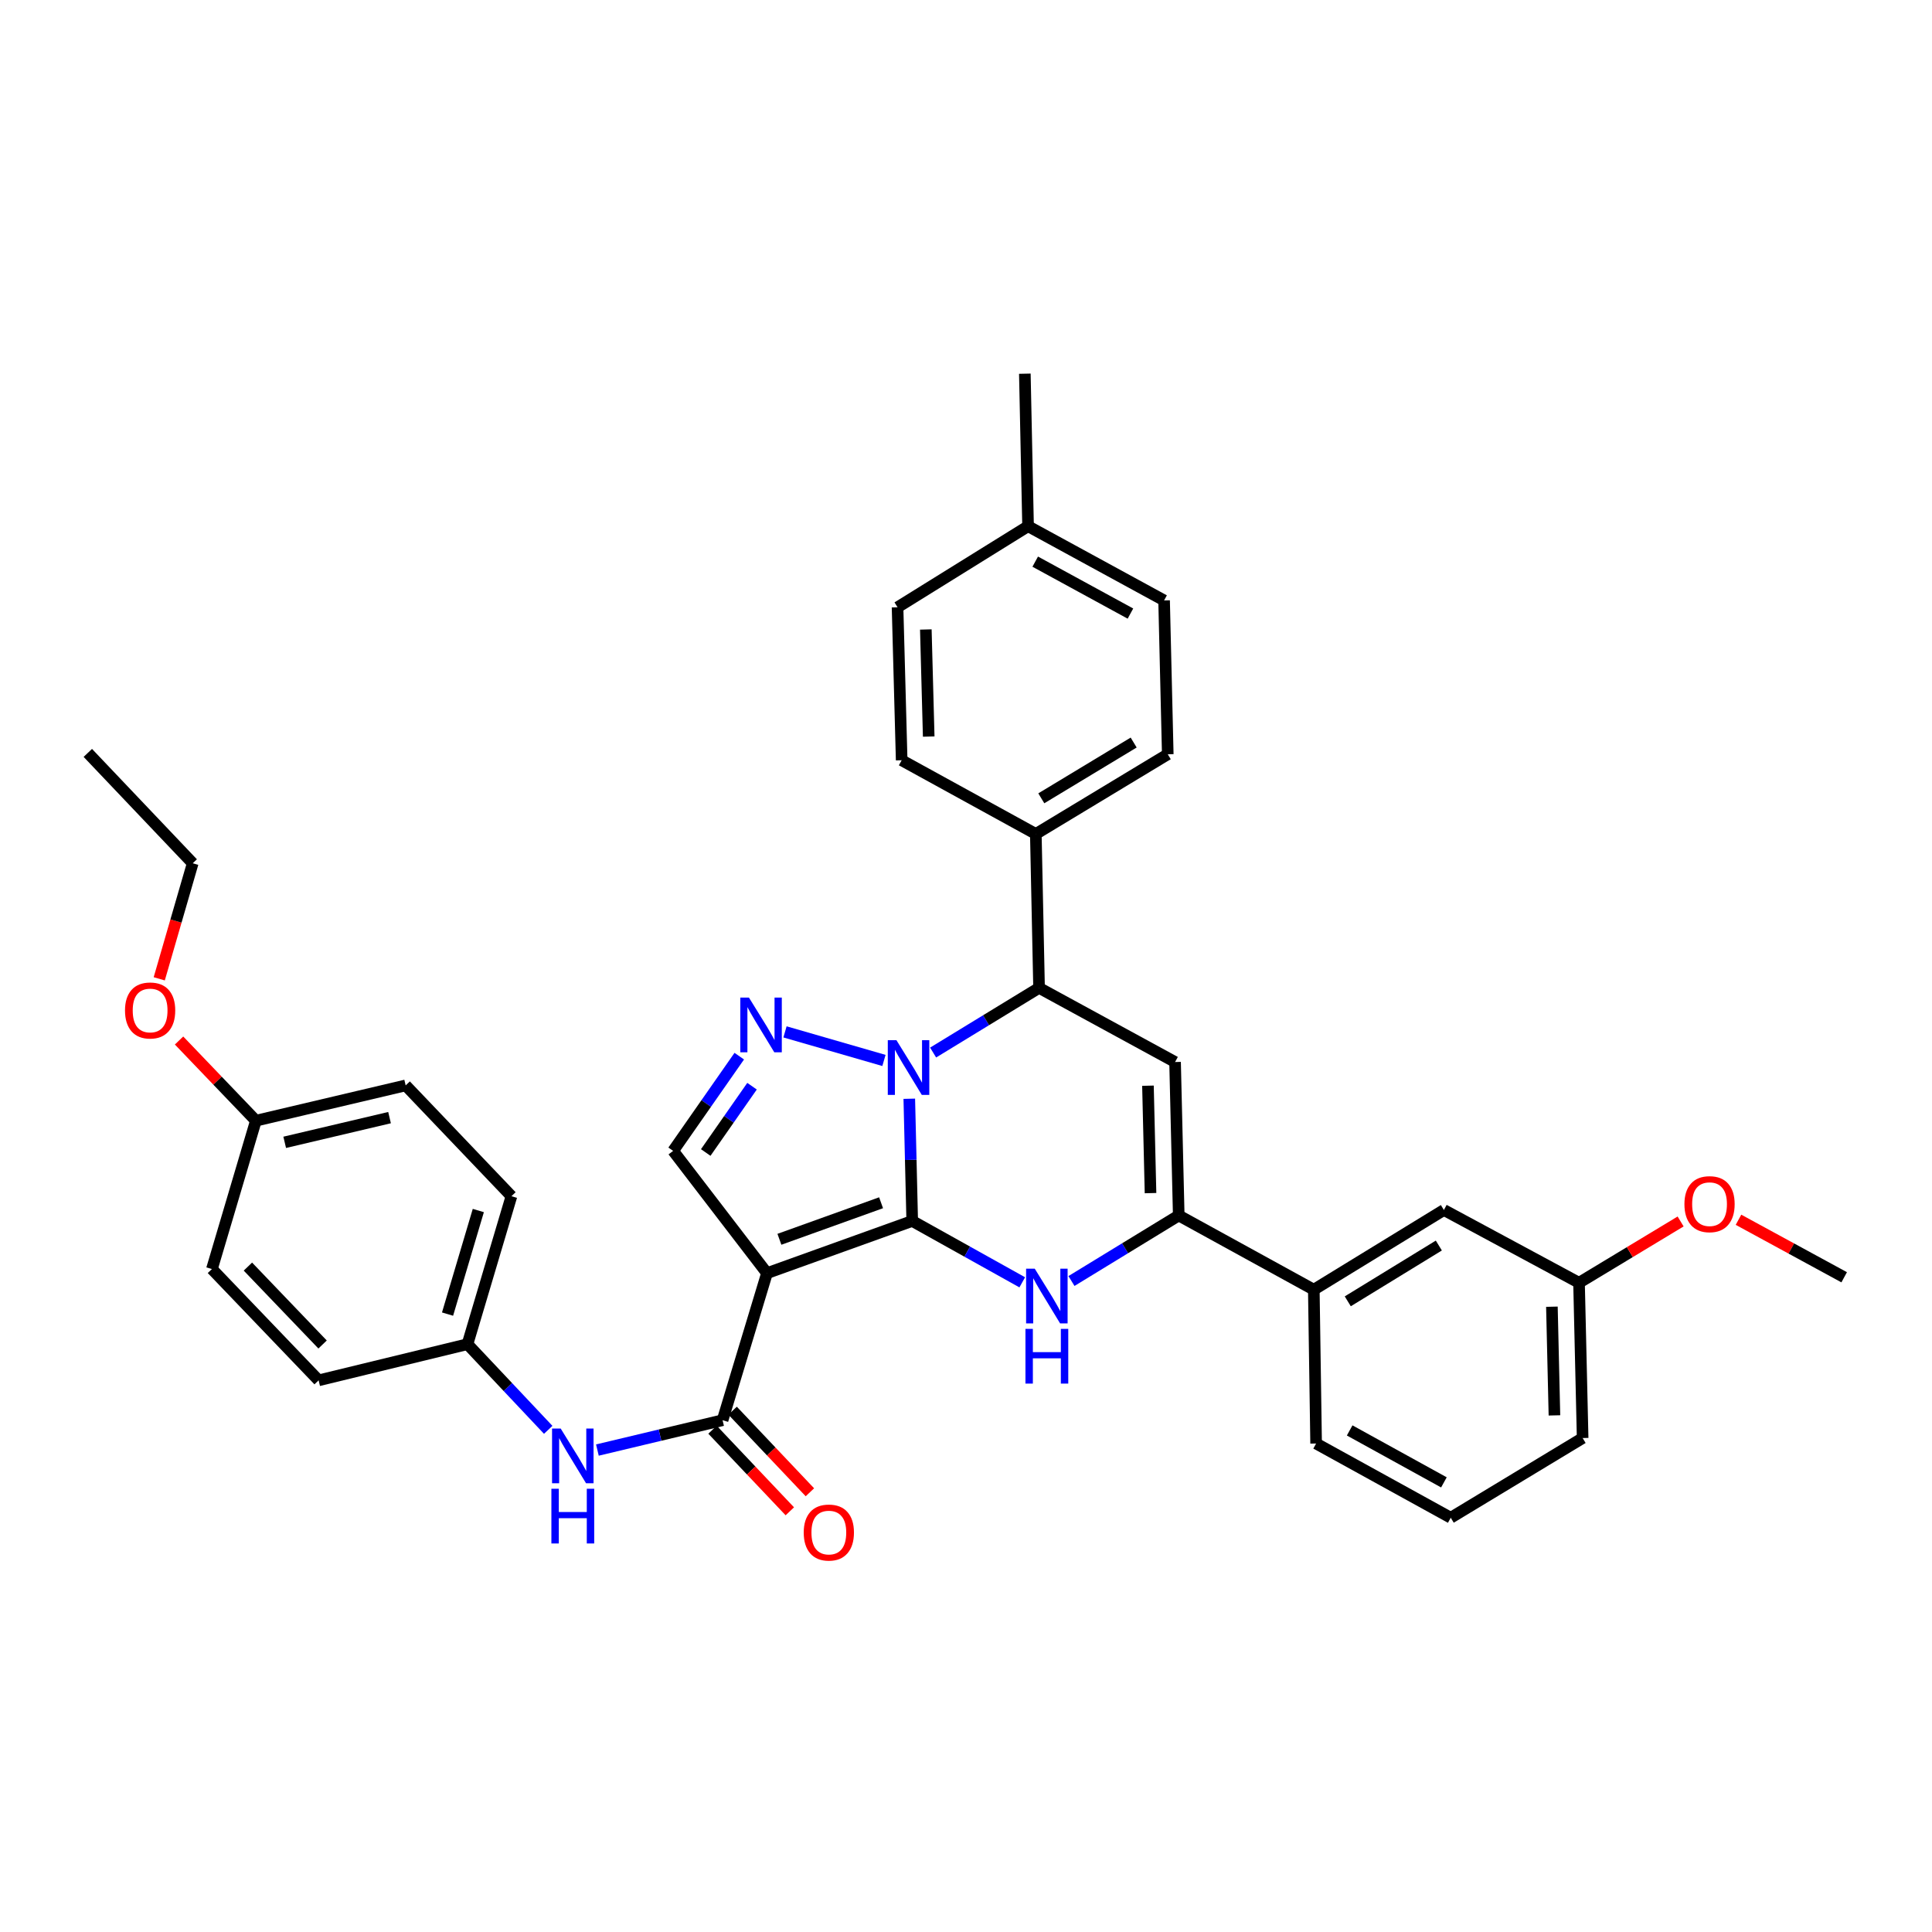 <?xml version='1.0' encoding='iso-8859-1'?>
<svg version='1.1' baseProfile='full'
              xmlns='http://www.w3.org/2000/svg'
                      xmlns:rdkit='http://www.rdkit.org/xml'
                      xmlns:xlink='http://www.w3.org/1999/xlink'
                  xml:space='preserve'
width='1000px' height='1000px' viewBox='0 0 1000 1000'>
<!-- END OF HEADER -->
<rect style='opacity:1.0;fill:#FFFFFF;stroke:none' width='1000' height='1000' x='0' y='0'> </rect>
<path class='bond-0' d='M 472.161,631.967 L 471.404,600.339' style='fill:none;fill-rule:evenodd;stroke:#000000;stroke-width:6px;stroke-linecap:butt;stroke-linejoin:miter;stroke-opacity:1' />
<path class='bond-0' d='M 471.404,600.339 L 470.646,568.71' style='fill:none;fill-rule:evenodd;stroke:#0000FF;stroke-width:6px;stroke-linecap:butt;stroke-linejoin:miter;stroke-opacity:1' />
<path class='bond-1' d='M 472.161,631.967 L 396.991,658.987' style='fill:none;fill-rule:evenodd;stroke:#000000;stroke-width:6px;stroke-linecap:butt;stroke-linejoin:miter;stroke-opacity:1' />
<path class='bond-1' d='M 456.042,622.543 L 403.422,641.457' style='fill:none;fill-rule:evenodd;stroke:#000000;stroke-width:6px;stroke-linecap:butt;stroke-linejoin:miter;stroke-opacity:1' />
<path class='bond-2' d='M 472.161,631.967 L 500.638,647.849' style='fill:none;fill-rule:evenodd;stroke:#000000;stroke-width:6px;stroke-linecap:butt;stroke-linejoin:miter;stroke-opacity:1' />
<path class='bond-2' d='M 500.638,647.849 L 529.115,663.731' style='fill:none;fill-rule:evenodd;stroke:#0000FF;stroke-width:6px;stroke-linecap:butt;stroke-linejoin:miter;stroke-opacity:1' />
<path class='bond-3' d='M 457.533,548.889 L 406.315,534.098' style='fill:none;fill-rule:evenodd;stroke:#0000FF;stroke-width:6px;stroke-linecap:butt;stroke-linejoin:miter;stroke-opacity:1' />
<path class='bond-6' d='M 482.979,544.799 L 510.397,528.06' style='fill:none;fill-rule:evenodd;stroke:#0000FF;stroke-width:6px;stroke-linecap:butt;stroke-linejoin:miter;stroke-opacity:1' />
<path class='bond-6' d='M 510.397,528.06 L 537.816,511.32' style='fill:none;fill-rule:evenodd;stroke:#000000;stroke-width:6px;stroke-linecap:butt;stroke-linejoin:miter;stroke-opacity:1' />
<path class='bond-7' d='M 396.991,658.987 L 374.006,735.096' style='fill:none;fill-rule:evenodd;stroke:#000000;stroke-width:6px;stroke-linecap:butt;stroke-linejoin:miter;stroke-opacity:1' />
<path class='bond-8' d='M 396.991,658.987 L 348.411,595.687' style='fill:none;fill-rule:evenodd;stroke:#000000;stroke-width:6px;stroke-linecap:butt;stroke-linejoin:miter;stroke-opacity:1' />
<path class='bond-4' d='M 554.59,663.05 L 582.352,646.088' style='fill:none;fill-rule:evenodd;stroke:#0000FF;stroke-width:6px;stroke-linecap:butt;stroke-linejoin:miter;stroke-opacity:1' />
<path class='bond-4' d='M 582.352,646.088 L 610.114,629.127' style='fill:none;fill-rule:evenodd;stroke:#000000;stroke-width:6px;stroke-linecap:butt;stroke-linejoin:miter;stroke-opacity:1' />
<path class='bond-35' d='M 382.644,546.665 L 365.527,571.176' style='fill:none;fill-rule:evenodd;stroke:#0000FF;stroke-width:6px;stroke-linecap:butt;stroke-linejoin:miter;stroke-opacity:1' />
<path class='bond-35' d='M 365.527,571.176 L 348.411,595.687' style='fill:none;fill-rule:evenodd;stroke:#000000;stroke-width:6px;stroke-linecap:butt;stroke-linejoin:miter;stroke-opacity:1' />
<path class='bond-35' d='M 389.251,562.218 L 377.269,579.376' style='fill:none;fill-rule:evenodd;stroke:#0000FF;stroke-width:6px;stroke-linecap:butt;stroke-linejoin:miter;stroke-opacity:1' />
<path class='bond-35' d='M 377.269,579.376 L 365.287,596.533' style='fill:none;fill-rule:evenodd;stroke:#000000;stroke-width:6px;stroke-linecap:butt;stroke-linejoin:miter;stroke-opacity:1' />
<path class='bond-5' d='M 610.114,629.127 L 608.212,549.7' style='fill:none;fill-rule:evenodd;stroke:#000000;stroke-width:6px;stroke-linecap:butt;stroke-linejoin:miter;stroke-opacity:1' />
<path class='bond-5' d='M 595.511,617.556 L 594.18,561.957' style='fill:none;fill-rule:evenodd;stroke:#000000;stroke-width:6px;stroke-linecap:butt;stroke-linejoin:miter;stroke-opacity:1' />
<path class='bond-10' d='M 610.114,629.127 L 680.025,667.54' style='fill:none;fill-rule:evenodd;stroke:#000000;stroke-width:6px;stroke-linecap:butt;stroke-linejoin:miter;stroke-opacity:1' />
<path class='bond-36' d='M 608.212,549.7 L 537.816,511.32' style='fill:none;fill-rule:evenodd;stroke:#000000;stroke-width:6px;stroke-linecap:butt;stroke-linejoin:miter;stroke-opacity:1' />
<path class='bond-11' d='M 537.816,511.32 L 536.137,431.654' style='fill:none;fill-rule:evenodd;stroke:#000000;stroke-width:6px;stroke-linecap:butt;stroke-linejoin:miter;stroke-opacity:1' />
<path class='bond-9' d='M 374.006,735.096 L 341.609,742.822' style='fill:none;fill-rule:evenodd;stroke:#000000;stroke-width:6px;stroke-linecap:butt;stroke-linejoin:miter;stroke-opacity:1' />
<path class='bond-9' d='M 341.609,742.822 L 309.213,750.549' style='fill:none;fill-rule:evenodd;stroke:#0000FF;stroke-width:6px;stroke-linecap:butt;stroke-linejoin:miter;stroke-opacity:1' />
<path class='bond-12' d='M 368.807,740.02 L 388.808,761.135' style='fill:none;fill-rule:evenodd;stroke:#000000;stroke-width:6px;stroke-linecap:butt;stroke-linejoin:miter;stroke-opacity:1' />
<path class='bond-12' d='M 388.808,761.135 L 408.809,782.249' style='fill:none;fill-rule:evenodd;stroke:#FF0000;stroke-width:6px;stroke-linecap:butt;stroke-linejoin:miter;stroke-opacity:1' />
<path class='bond-12' d='M 379.204,730.171 L 399.205,751.286' style='fill:none;fill-rule:evenodd;stroke:#000000;stroke-width:6px;stroke-linecap:butt;stroke-linejoin:miter;stroke-opacity:1' />
<path class='bond-12' d='M 399.205,751.286 L 419.206,772.401' style='fill:none;fill-rule:evenodd;stroke:#FF0000;stroke-width:6px;stroke-linecap:butt;stroke-linejoin:miter;stroke-opacity:1' />
<path class='bond-16' d='M 283.753,740.082 L 262.859,717.913' style='fill:none;fill-rule:evenodd;stroke:#0000FF;stroke-width:6px;stroke-linecap:butt;stroke-linejoin:miter;stroke-opacity:1' />
<path class='bond-16' d='M 262.859,717.913 L 241.965,695.744' style='fill:none;fill-rule:evenodd;stroke:#000000;stroke-width:6px;stroke-linecap:butt;stroke-linejoin:miter;stroke-opacity:1' />
<path class='bond-13' d='M 680.025,667.54 L 747.358,626.287' style='fill:none;fill-rule:evenodd;stroke:#000000;stroke-width:6px;stroke-linecap:butt;stroke-linejoin:miter;stroke-opacity:1' />
<path class='bond-13' d='M 697.606,673.563 L 744.74,644.686' style='fill:none;fill-rule:evenodd;stroke:#000000;stroke-width:6px;stroke-linecap:butt;stroke-linejoin:miter;stroke-opacity:1' />
<path class='bond-28' d='M 680.025,667.54 L 681.218,747.165' style='fill:none;fill-rule:evenodd;stroke:#000000;stroke-width:6px;stroke-linecap:butt;stroke-linejoin:miter;stroke-opacity:1' />
<path class='bond-14' d='M 536.137,431.654 L 604.433,390.409' style='fill:none;fill-rule:evenodd;stroke:#000000;stroke-width:6px;stroke-linecap:butt;stroke-linejoin:miter;stroke-opacity:1' />
<path class='bond-14' d='M 538.978,413.208 L 586.785,384.337' style='fill:none;fill-rule:evenodd;stroke:#000000;stroke-width:6px;stroke-linecap:butt;stroke-linejoin:miter;stroke-opacity:1' />
<path class='bond-15' d='M 536.137,431.654 L 466.703,393.504' style='fill:none;fill-rule:evenodd;stroke:#000000;stroke-width:6px;stroke-linecap:butt;stroke-linejoin:miter;stroke-opacity:1' />
<path class='bond-17' d='M 747.358,626.287 L 817.301,663.959' style='fill:none;fill-rule:evenodd;stroke:#000000;stroke-width:6px;stroke-linecap:butt;stroke-linejoin:miter;stroke-opacity:1' />
<path class='bond-20' d='M 604.433,390.409 L 602.532,310.776' style='fill:none;fill-rule:evenodd;stroke:#000000;stroke-width:6px;stroke-linecap:butt;stroke-linejoin:miter;stroke-opacity:1' />
<path class='bond-19' d='M 466.703,393.504 L 464.571,314.332' style='fill:none;fill-rule:evenodd;stroke:#000000;stroke-width:6px;stroke-linecap:butt;stroke-linejoin:miter;stroke-opacity:1' />
<path class='bond-19' d='M 480.699,381.243 L 479.207,325.822' style='fill:none;fill-rule:evenodd;stroke:#000000;stroke-width:6px;stroke-linecap:butt;stroke-linejoin:miter;stroke-opacity:1' />
<path class='bond-22' d='M 241.965,695.744 L 164.917,714.465' style='fill:none;fill-rule:evenodd;stroke:#000000;stroke-width:6px;stroke-linecap:butt;stroke-linejoin:miter;stroke-opacity:1' />
<path class='bond-23' d='M 241.965,695.744 L 264.719,619.158' style='fill:none;fill-rule:evenodd;stroke:#000000;stroke-width:6px;stroke-linecap:butt;stroke-linejoin:miter;stroke-opacity:1' />
<path class='bond-23' d='M 231.65,680.178 L 247.578,626.567' style='fill:none;fill-rule:evenodd;stroke:#000000;stroke-width:6px;stroke-linecap:butt;stroke-linejoin:miter;stroke-opacity:1' />
<path class='bond-26' d='M 817.301,663.959 L 843.593,648.093' style='fill:none;fill-rule:evenodd;stroke:#000000;stroke-width:6px;stroke-linecap:butt;stroke-linejoin:miter;stroke-opacity:1' />
<path class='bond-26' d='M 843.593,648.093 L 869.885,632.227' style='fill:none;fill-rule:evenodd;stroke:#FF0000;stroke-width:6px;stroke-linecap:butt;stroke-linejoin:miter;stroke-opacity:1' />
<path class='bond-37' d='M 817.301,663.959 L 819.171,744.325' style='fill:none;fill-rule:evenodd;stroke:#000000;stroke-width:6px;stroke-linecap:butt;stroke-linejoin:miter;stroke-opacity:1' />
<path class='bond-37' d='M 803.264,676.347 L 804.573,732.603' style='fill:none;fill-rule:evenodd;stroke:#000000;stroke-width:6px;stroke-linecap:butt;stroke-linejoin:miter;stroke-opacity:1' />
<path class='bond-18' d='M 132.448,580.069 L 209.973,561.802' style='fill:none;fill-rule:evenodd;stroke:#000000;stroke-width:6px;stroke-linecap:butt;stroke-linejoin:miter;stroke-opacity:1' />
<path class='bond-18' d='M 147.361,591.268 L 201.629,578.481' style='fill:none;fill-rule:evenodd;stroke:#000000;stroke-width:6px;stroke-linecap:butt;stroke-linejoin:miter;stroke-opacity:1' />
<path class='bond-27' d='M 132.448,580.069 L 112.563,559.318' style='fill:none;fill-rule:evenodd;stroke:#000000;stroke-width:6px;stroke-linecap:butt;stroke-linejoin:miter;stroke-opacity:1' />
<path class='bond-27' d='M 112.563,559.318 L 92.679,538.567' style='fill:none;fill-rule:evenodd;stroke:#FF0000;stroke-width:6px;stroke-linecap:butt;stroke-linejoin:miter;stroke-opacity:1' />
<path class='bond-38' d='M 132.448,580.069 L 109.693,656.854' style='fill:none;fill-rule:evenodd;stroke:#000000;stroke-width:6px;stroke-linecap:butt;stroke-linejoin:miter;stroke-opacity:1' />
<path class='bond-21' d='M 464.571,314.332 L 532.127,272.371' style='fill:none;fill-rule:evenodd;stroke:#000000;stroke-width:6px;stroke-linecap:butt;stroke-linejoin:miter;stroke-opacity:1' />
<path class='bond-39' d='M 602.532,310.776 L 532.127,272.371' style='fill:none;fill-rule:evenodd;stroke:#000000;stroke-width:6px;stroke-linecap:butt;stroke-linejoin:miter;stroke-opacity:1' />
<path class='bond-39' d='M 585.113,317.587 L 535.83,290.704' style='fill:none;fill-rule:evenodd;stroke:#000000;stroke-width:6px;stroke-linecap:butt;stroke-linejoin:miter;stroke-opacity:1' />
<path class='bond-32' d='M 532.127,272.371 L 530.456,193.422' style='fill:none;fill-rule:evenodd;stroke:#000000;stroke-width:6px;stroke-linecap:butt;stroke-linejoin:miter;stroke-opacity:1' />
<path class='bond-25' d='M 164.917,714.465 L 109.693,656.854' style='fill:none;fill-rule:evenodd;stroke:#000000;stroke-width:6px;stroke-linecap:butt;stroke-linejoin:miter;stroke-opacity:1' />
<path class='bond-25' d='M 166.972,695.913 L 128.315,655.586' style='fill:none;fill-rule:evenodd;stroke:#000000;stroke-width:6px;stroke-linecap:butt;stroke-linejoin:miter;stroke-opacity:1' />
<path class='bond-24' d='M 264.719,619.158 L 209.973,561.802' style='fill:none;fill-rule:evenodd;stroke:#000000;stroke-width:6px;stroke-linecap:butt;stroke-linejoin:miter;stroke-opacity:1' />
<path class='bond-33' d='M 899.841,631.346 L 927.193,646.233' style='fill:none;fill-rule:evenodd;stroke:#FF0000;stroke-width:6px;stroke-linecap:butt;stroke-linejoin:miter;stroke-opacity:1' />
<path class='bond-33' d='M 927.193,646.233 L 954.545,661.119' style='fill:none;fill-rule:evenodd;stroke:#000000;stroke-width:6px;stroke-linecap:butt;stroke-linejoin:miter;stroke-opacity:1' />
<path class='bond-31' d='M 82.423,506.635 L 91.085,476.731' style='fill:none;fill-rule:evenodd;stroke:#FF0000;stroke-width:6px;stroke-linecap:butt;stroke-linejoin:miter;stroke-opacity:1' />
<path class='bond-31' d='M 91.085,476.731 L 99.748,446.827' style='fill:none;fill-rule:evenodd;stroke:#000000;stroke-width:6px;stroke-linecap:butt;stroke-linejoin:miter;stroke-opacity:1' />
<path class='bond-29' d='M 681.218,747.165 L 750.907,785.578' style='fill:none;fill-rule:evenodd;stroke:#000000;stroke-width:6px;stroke-linecap:butt;stroke-linejoin:miter;stroke-opacity:1' />
<path class='bond-29' d='M 698.585,740.385 L 747.367,767.274' style='fill:none;fill-rule:evenodd;stroke:#000000;stroke-width:6px;stroke-linecap:butt;stroke-linejoin:miter;stroke-opacity:1' />
<path class='bond-30' d='M 750.907,785.578 L 819.171,744.325' style='fill:none;fill-rule:evenodd;stroke:#000000;stroke-width:6px;stroke-linecap:butt;stroke-linejoin:miter;stroke-opacity:1' />
<path class='bond-34' d='M 99.748,446.827 L 45.455,389.701' style='fill:none;fill-rule:evenodd;stroke:#000000;stroke-width:6px;stroke-linecap:butt;stroke-linejoin:miter;stroke-opacity:1' />
<path  class='atom-1' d='M 464 538.405
L 473.28 553.405
Q 474.2 554.885, 475.68 557.565
Q 477.16 560.245, 477.24 560.405
L 477.24 538.405
L 481 538.405
L 481 566.725
L 477.12 566.725
L 467.16 550.325
Q 466 548.405, 464.76 546.205
Q 463.56 544.005, 463.2 543.325
L 463.2 566.725
L 459.52 566.725
L 459.52 538.405
L 464 538.405
' fill='#0000FF'/>
<path  class='atom-3' d='M 535.59 656.673
L 544.87 671.673
Q 545.79 673.153, 547.27 675.833
Q 548.75 678.513, 548.83 678.673
L 548.83 656.673
L 552.59 656.673
L 552.59 684.993
L 548.71 684.993
L 538.75 668.593
Q 537.59 666.673, 536.35 664.473
Q 535.15 662.273, 534.79 661.593
L 534.79 684.993
L 531.11 684.993
L 531.11 656.673
L 535.59 656.673
' fill='#0000FF'/>
<path  class='atom-3' d='M 530.77 687.825
L 534.61 687.825
L 534.61 699.865
L 549.09 699.865
L 549.09 687.825
L 552.93 687.825
L 552.93 716.145
L 549.09 716.145
L 549.09 703.065
L 534.61 703.065
L 534.61 716.145
L 530.77 716.145
L 530.77 687.825
' fill='#0000FF'/>
<path  class='atom-4' d='M 387.66 516.358
L 396.94 531.358
Q 397.86 532.838, 399.34 535.518
Q 400.82 538.198, 400.9 538.358
L 400.9 516.358
L 404.66 516.358
L 404.66 544.678
L 400.78 544.678
L 390.82 528.278
Q 389.66 526.358, 388.42 524.158
Q 387.22 521.958, 386.86 521.278
L 386.86 544.678
L 383.18 544.678
L 383.18 516.358
L 387.66 516.358
' fill='#0000FF'/>
<path  class='atom-10' d='M 290.22 739.426
L 299.5 754.426
Q 300.42 755.906, 301.9 758.586
Q 303.38 761.266, 303.46 761.426
L 303.46 739.426
L 307.22 739.426
L 307.22 767.746
L 303.34 767.746
L 293.38 751.346
Q 292.22 749.426, 290.98 747.226
Q 289.78 745.026, 289.42 744.346
L 289.42 767.746
L 285.74 767.746
L 285.74 739.426
L 290.22 739.426
' fill='#0000FF'/>
<path  class='atom-10' d='M 285.4 770.578
L 289.24 770.578
L 289.24 782.618
L 303.72 782.618
L 303.72 770.578
L 307.56 770.578
L 307.56 798.898
L 303.72 798.898
L 303.72 785.818
L 289.24 785.818
L 289.24 798.898
L 285.4 798.898
L 285.4 770.578
' fill='#0000FF'/>
<path  class='atom-13' d='M 416.007 793.24
Q 416.007 786.44, 419.367 782.64
Q 422.727 778.84, 429.007 778.84
Q 435.287 778.84, 438.647 782.64
Q 442.007 786.44, 442.007 793.24
Q 442.007 800.12, 438.607 804.04
Q 435.207 807.92, 429.007 807.92
Q 422.767 807.92, 419.367 804.04
Q 416.007 800.16, 416.007 793.24
M 429.007 804.72
Q 433.327 804.72, 435.647 801.84
Q 438.007 798.92, 438.007 793.24
Q 438.007 787.68, 435.647 784.88
Q 433.327 782.04, 429.007 782.04
Q 424.687 782.04, 422.327 784.84
Q 420.007 787.64, 420.007 793.24
Q 420.007 798.96, 422.327 801.84
Q 424.687 804.72, 429.007 804.72
' fill='#FF0000'/>
<path  class='atom-27' d='M 871.857 623.272
Q 871.857 616.472, 875.217 612.672
Q 878.577 608.872, 884.857 608.872
Q 891.137 608.872, 894.497 612.672
Q 897.857 616.472, 897.857 623.272
Q 897.857 630.152, 894.457 634.072
Q 891.057 637.952, 884.857 637.952
Q 878.617 637.952, 875.217 634.072
Q 871.857 630.192, 871.857 623.272
M 884.857 634.752
Q 889.177 634.752, 891.497 631.872
Q 893.857 628.952, 893.857 623.272
Q 893.857 617.712, 891.497 614.912
Q 889.177 612.072, 884.857 612.072
Q 880.537 612.072, 878.177 614.872
Q 875.857 617.672, 875.857 623.272
Q 875.857 628.992, 878.177 631.872
Q 880.537 634.752, 884.857 634.752
' fill='#FF0000'/>
<path  class='atom-28' d='M 64.701 523.016
Q 64.701 516.216, 68.061 512.416
Q 71.421 508.616, 77.701 508.616
Q 83.981 508.616, 87.341 512.416
Q 90.701 516.216, 90.701 523.016
Q 90.701 529.896, 87.301 533.816
Q 83.901 537.696, 77.701 537.696
Q 71.461 537.696, 68.061 533.816
Q 64.701 529.936, 64.701 523.016
M 77.701 534.496
Q 82.021 534.496, 84.341 531.616
Q 86.701 528.696, 86.701 523.016
Q 86.701 517.456, 84.341 514.656
Q 82.021 511.816, 77.701 511.816
Q 73.381 511.816, 71.021 514.616
Q 68.701 517.416, 68.701 523.016
Q 68.701 528.736, 71.021 531.616
Q 73.381 534.496, 77.701 534.496
' fill='#FF0000'/>
</svg>
